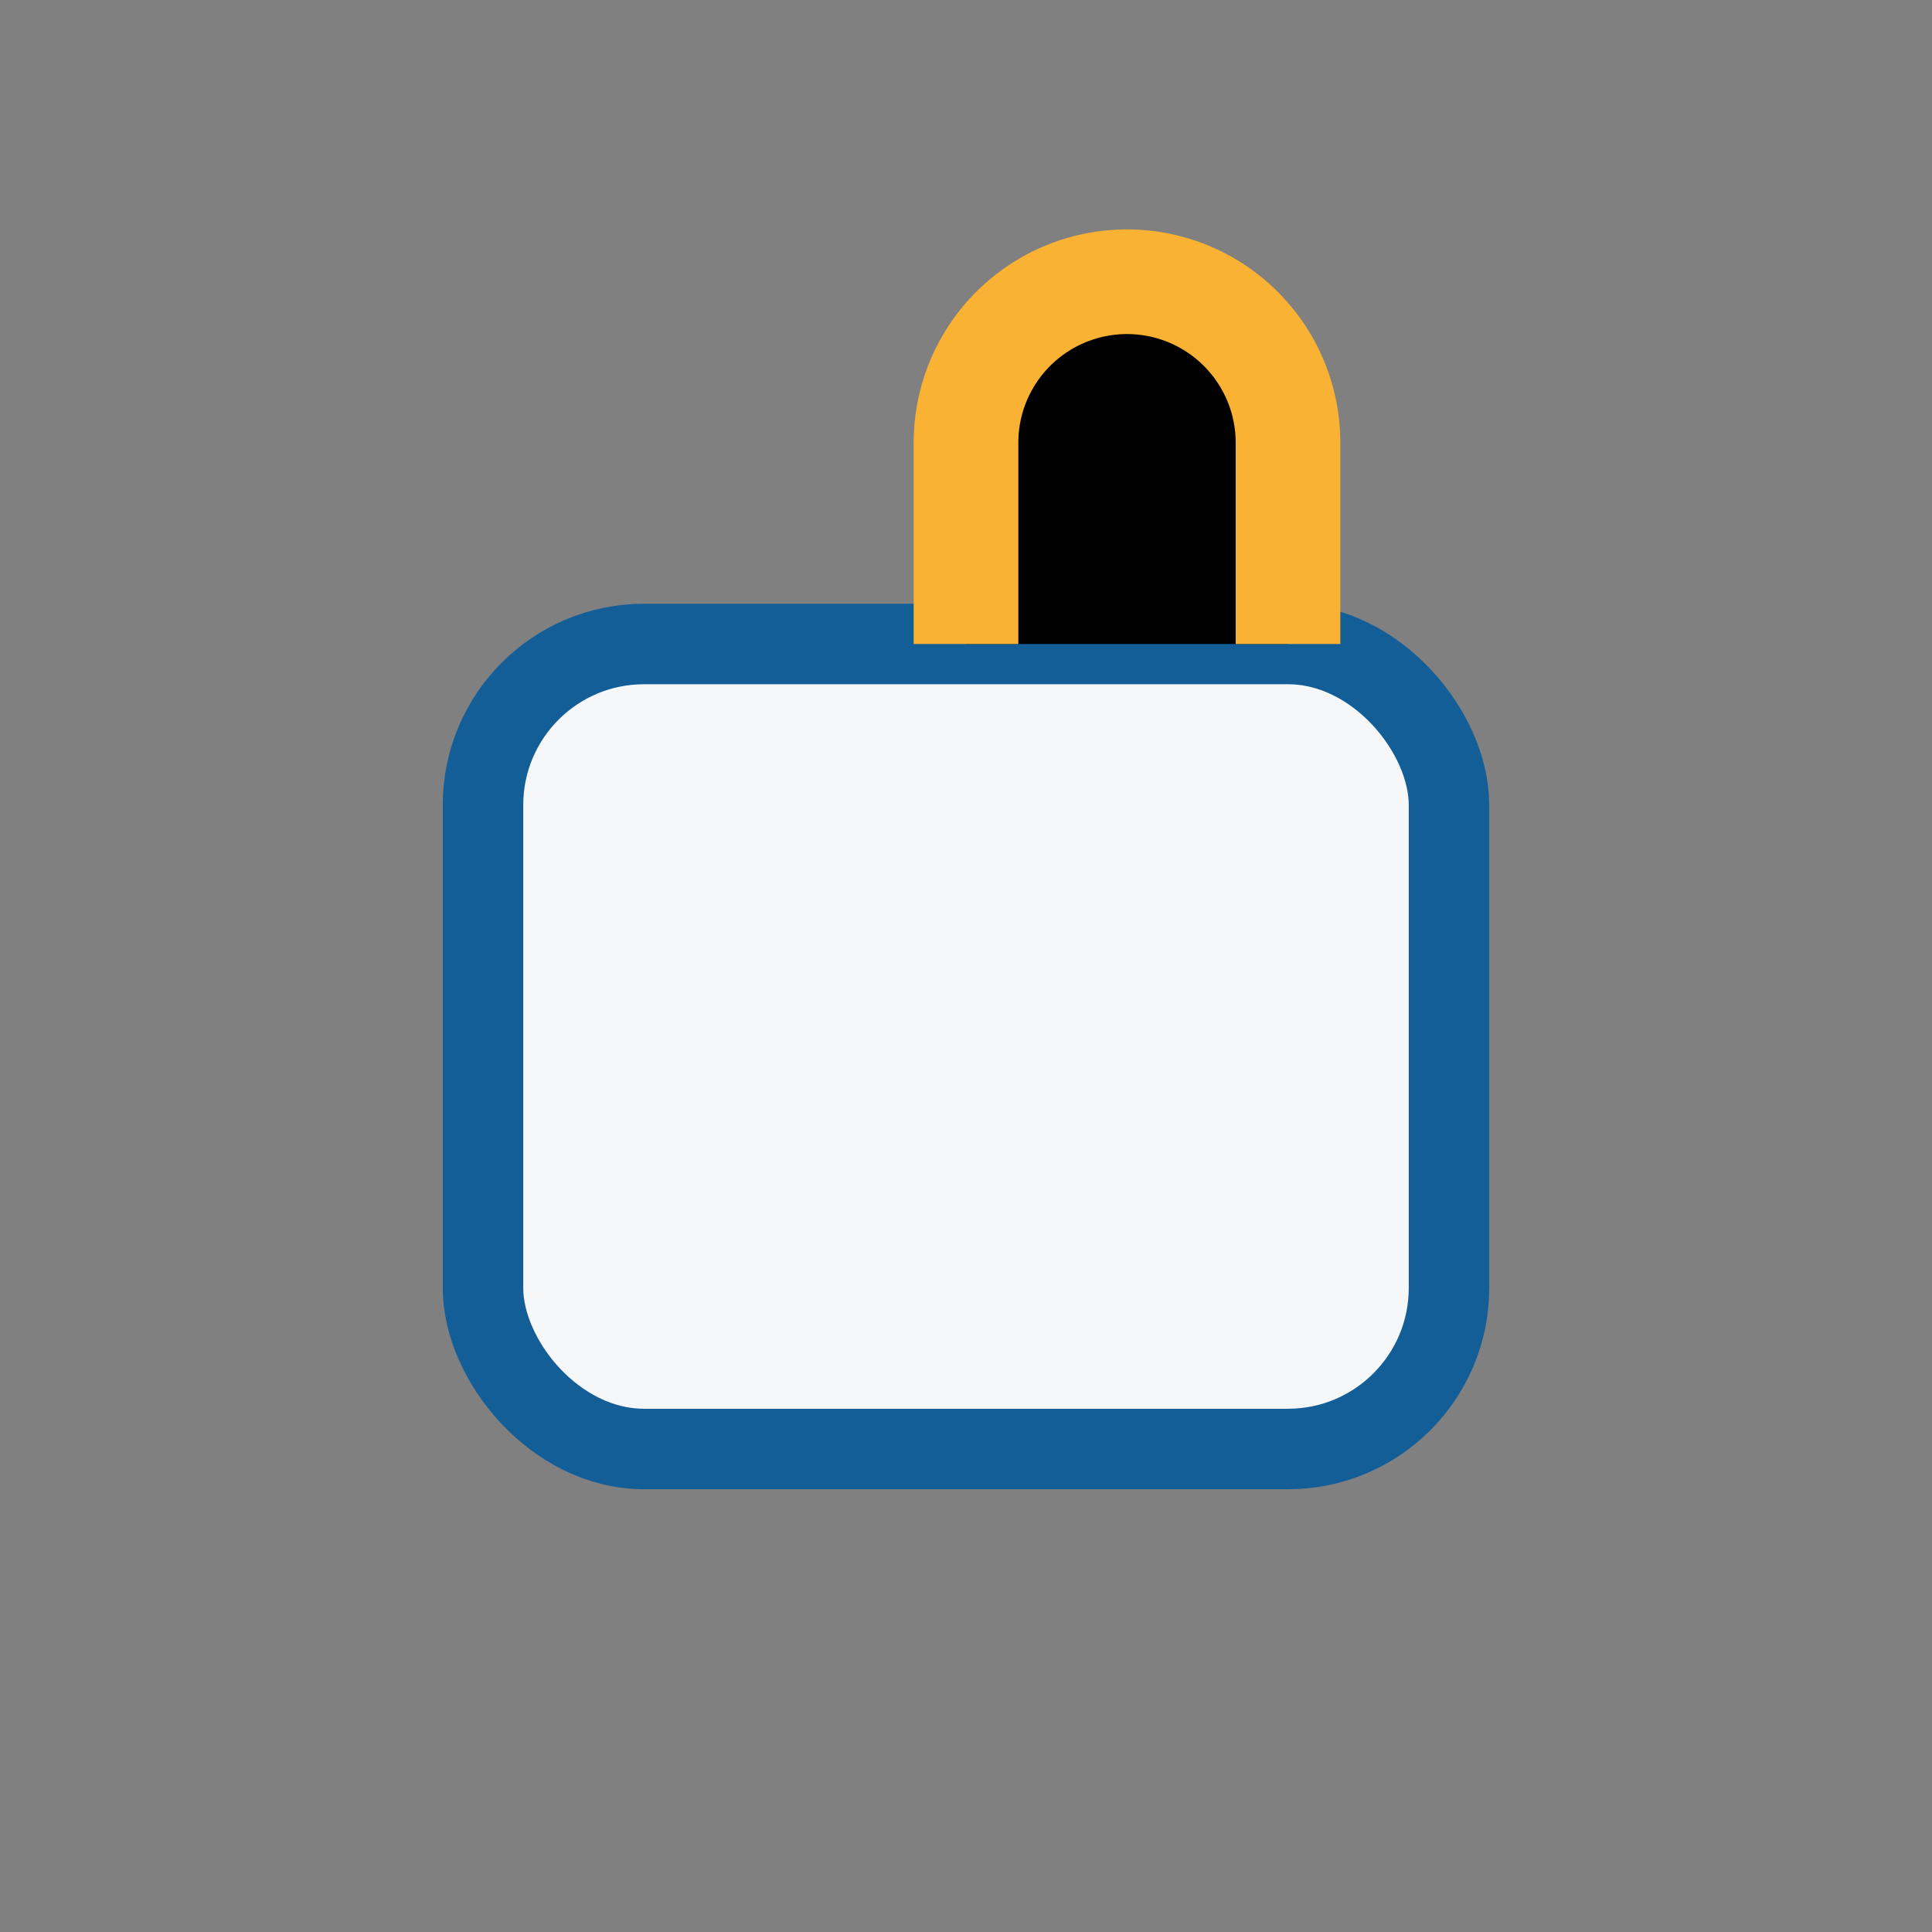 <?xml version="1.0" encoding="UTF-8"?>
<svg xmlns="http://www.w3.org/2000/svg" width="24" height="24" viewBox="0 0 24 24"><rect x="0" y="0" width="24" height="24" fill="#808080" stroke="none"/><rect x="6" y="8" width="12" height="10" rx="2" fill="#F6F7F9" stroke="#145E98"/><path d="M12 8v-2.5a2 2 0 0 1 4 0V8" stroke="#F9B233" stroke-width="1.3"/></svg>